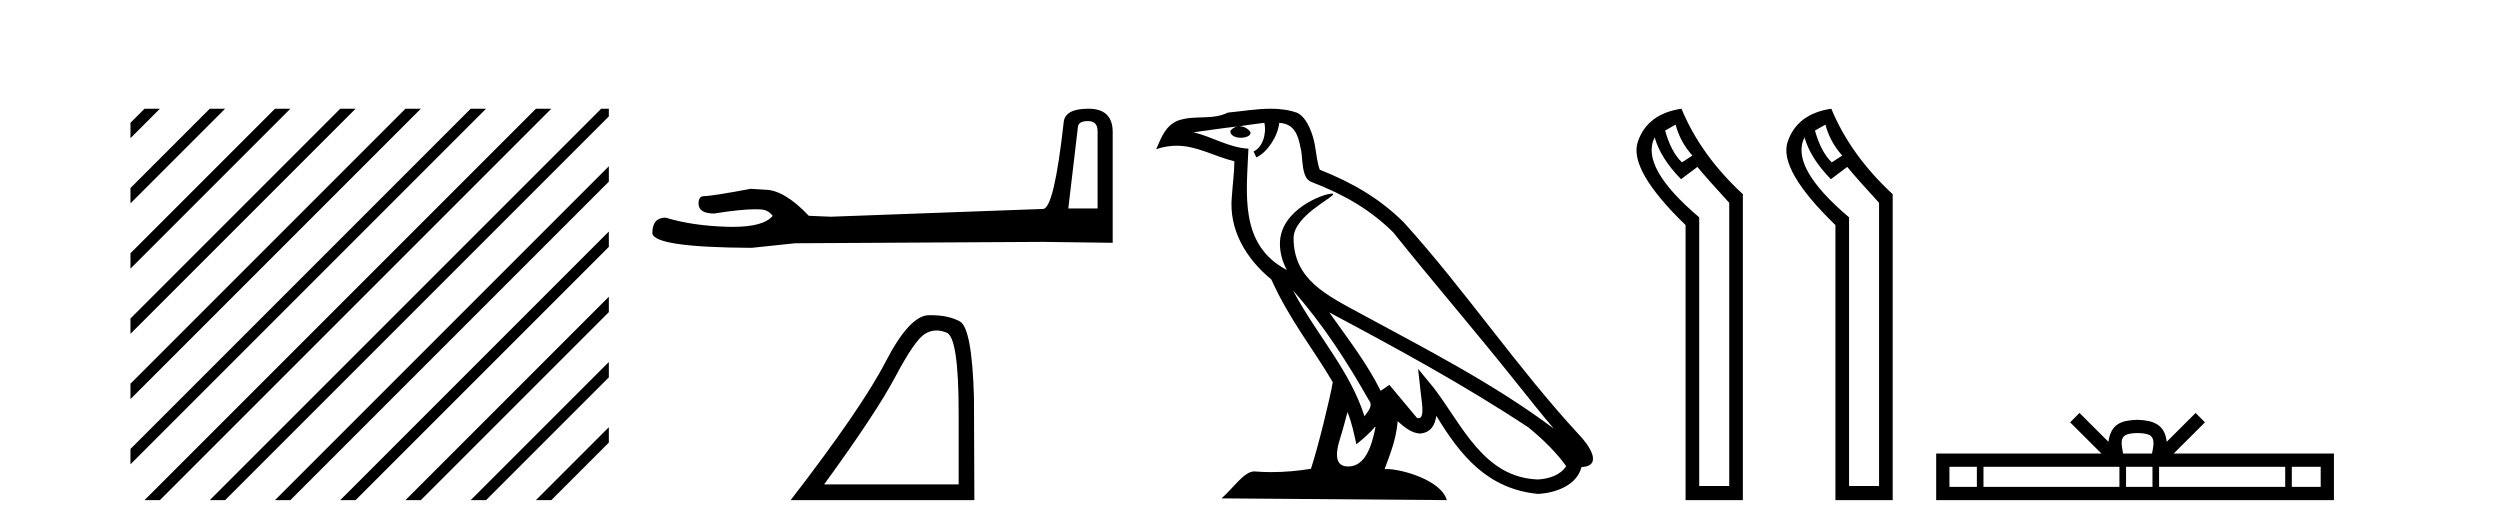 <?xml version='1.0' encoding='UTF-8' standalone='yes'?><svg xmlns='http://www.w3.org/2000/svg' xmlns:xlink='http://www.w3.org/1999/xlink' width='194.0' height='41.0' ><path d='M 11.215 8.437 L 10.124 9.528 L 10.124 10.721 L 12.11 8.735 L 12.408 8.437 ZM 16.277 8.437 L 10.124 14.59 L 10.124 14.59 L 10.124 15.783 L 17.172 8.735 L 17.47 8.437 ZM 21.339 8.437 L 10.124 19.652 L 10.124 19.652 L 10.124 20.845 L 10.124 20.845 L 22.234 8.735 L 22.532 8.437 ZM 26.401 8.437 L 10.124 24.714 L 10.124 24.714 L 10.124 25.907 L 10.124 25.907 L 27.296 8.735 L 27.594 8.437 ZM 31.463 8.437 L 10.124 29.776 L 10.124 29.776 L 10.124 30.969 L 10.124 30.969 L 32.358 8.735 L 32.656 8.437 ZM 36.525 8.437 L 10.124 34.838 L 10.124 34.838 L 10.124 36.031 L 10.124 36.031 L 37.42 8.735 L 37.719 8.437 ZM 41.587 8.437 L 11.513 38.511 L 11.513 38.511 L 11.215 38.809 L 12.408 38.809 L 42.482 8.735 L 42.781 8.437 ZM 46.65 8.437 L 16.575 38.511 L 16.575 38.511 L 16.277 38.809 L 17.47 38.809 L 47.246 9.033 L 47.246 8.437 ZM 47.246 12.902 L 21.637 38.511 L 21.637 38.511 L 21.339 38.809 L 22.532 38.809 L 47.246 14.095 L 47.246 12.902 ZM 47.246 17.964 L 26.7 38.511 L 26.7 38.511 L 26.401 38.809 L 27.594 38.809 L 47.246 19.158 L 47.246 17.964 ZM 47.246 23.026 L 31.762 38.511 L 31.463 38.809 L 32.656 38.809 L 47.246 24.22 L 47.246 23.026 ZM 47.246 28.089 L 36.824 38.511 L 36.525 38.809 L 37.719 38.809 L 47.246 29.282 L 47.246 29.282 L 47.246 28.089 ZM 47.246 33.151 L 41.886 38.511 L 41.587 38.809 L 42.781 38.809 L 47.246 34.344 L 47.246 33.151 Z' style='fill:#000000;stroke:none' /><path d='M 84.427 9.396 Q 85.173 9.396 85.173 10.177 L 85.173 16.178 L 82.9 16.178 L 83.646 9.857 Q 83.681 9.396 84.427 9.396 ZM 84.462 8.437 Q 82.651 8.437 82.545 9.467 Q 81.799 16.178 80.947 16.214 L 64.47 16.817 L 62.765 16.746 Q 60.848 14.722 59.356 14.722 Q 58.824 14.687 58.256 14.651 Q 55.237 15.219 54.634 15.219 Q 54.207 15.219 54.207 15.788 Q 54.207 16.569 55.415 16.569 Q 57.488 16.238 58.595 16.238 Q 58.797 16.238 58.966 16.249 Q 59.57 16.249 59.96 16.746 Q 59.268 17.604 56.861 17.604 Q 56.675 17.604 56.48 17.599 Q 53.746 17.528 51.651 16.888 Q 50.621 16.888 50.621 18.096 Q 50.727 19.197 58.327 19.232 L 61.7 18.877 L 80.947 18.77 L 86.345 18.841 L 86.345 10.177 Q 86.309 8.437 84.462 8.437 Z' style='fill:#000000;stroke:none' /><path d='M 72.674 25.645 Q 73.057 25.645 73.469 25.819 Q 74.391 26.21 74.391 32.025 L 74.391 37.59 L 63.95 37.59 Q 67.982 32.056 69.483 29.227 Q 70.984 26.398 71.765 25.913 Q 72.198 25.645 72.674 25.645 ZM 72.23 24.458 Q 72.147 24.458 72.062 24.459 Q 70.577 24.491 68.717 28.086 Q 66.857 31.681 61.355 38.809 L 75.611 38.809 L 75.579 30.806 Q 75.423 25.46 74.485 24.944 Q 73.601 24.458 72.23 24.458 Z' style='fill:#000000;stroke:none' /><path d='M 100.335 22.54 L 100.335 22.54 C 102.629 25.118 104.528 28.06 106.221 31.048 C 106.577 31.486 106.177 31.888 105.883 32.305 C 104.768 28.763 102.2 26.03 100.335 22.54 ZM 98.114 9.529 C 98.305 10.422 97.953 11.451 97.276 11.755 L 97.493 12.217 C 98.338 11.815 99.151 10.612 99.272 9.532 C 100.426 9.601 100.742 10.47 100.922 11.479 C 101.139 12.168 100.919 13.841 101.793 14.13 C 104.373 15.129 106.345 16.285 108.116 18.031 C 111.171 21.852 114.363 25.552 117.418 29.376 C 118.605 30.865 119.691 32.228 120.572 33.257 C 115.933 29.789 110.749 27.136 105.663 24.38 C 102.96 22.911 100.382 21.71 100.382 18.477 C 100.382 16.738 103.586 15.281 103.454 15.055 C 103.442 15.035 103.405 15.026 103.347 15.026 C 102.689 15.026 99.322 16.274 99.322 18.907 C 99.322 19.637 99.517 20.313 99.857 20.944 C 99.852 20.944 99.846 20.943 99.841 20.943 C 96.148 18.986 96.735 15.028 96.878 11.538 C 95.343 11.453 94.079 10.616 92.622 10.267 C 93.752 10.121 94.879 9.933 96.012 9.816 L 96.012 9.816 C 95.8 9.858 95.605 9.982 95.476 10.154 C 95.457 10.526 95.878 10.69 96.288 10.69 C 96.688 10.69 97.079 10.534 97.041 10.264 C 96.86 9.982 96.53 9.799 96.192 9.799 C 96.183 9.799 96.173 9.799 96.163 9.799 C 96.727 9.719 97.477 9.599 98.114 9.529 ZM 104.564 31.976 C 104.895 32.78 105.067 33.632 105.254 34.476 C 105.792 34.04 106.313 33.593 106.755 33.06 L 106.755 33.06 C 106.467 34.623 105.93 36.199 104.629 36.199 C 103.841 36.199 103.477 35.667 103.982 34.054 C 104.22 33.293 104.409 32.566 104.564 31.976 ZM 103.15 24.242 L 103.15 24.242 C 108.416 27.047 113.63 29.879 118.61 33.171 C 119.783 34.122 120.828 35.181 121.536 36.172 C 121.067 36.901 120.173 37.152 119.347 37.207 C 115.132 37.06 113.482 32.996 111.255 30.093 L 110.044 28.622 L 110.253 30.507 C 110.267 30.846 110.615 32.452 110.097 32.452 C 110.053 32.452 110.002 32.44 109.945 32.415 L 107.815 29.865 C 107.587 30.015 107.372 30.186 107.137 30.325 C 106.08 28.187 104.534 26.196 103.15 24.242 ZM 98.606 8.437 C 97.499 8.437 96.365 8.636 95.29 8.736 C 94.008 9.361 92.709 8.884 91.365 9.373 C 90.393 9.809 90.121 10.693 89.719 11.576 C 90.292 11.386 90.813 11.308 91.303 11.308 C 92.87 11.308 94.131 12.097 95.787 12.518 C 95.785 13.349 95.654 14.292 95.592 15.242 C 95.335 17.816 96.692 20.076 98.654 21.685 C 100.059 24.814 102.003 27.214 103.422 29.655 C 103.253 30.752 102.232 34.89 101.729 36.376 C 100.744 36.542 99.692 36.636 98.657 36.636 C 98.24 36.636 97.825 36.62 97.419 36.588 C 97.387 36.584 97.356 36.582 97.324 36.582 C 96.526 36.582 95.649 37.945 94.789 38.673 L 112.273 38.809 C 111.827 37.233 108.72 36.397 107.616 36.397 C 107.553 36.397 107.496 36.399 107.447 36.405 C 107.837 35.29 108.322 34.243 108.461 32.686 C 108.949 33.123 109.496 33.595 110.179 33.644 C 111.014 33.582 111.353 33.011 111.459 32.267 C 113.351 35.396 115.467 37.951 119.347 38.327 C 120.688 38.261 122.36 37.675 122.721 36.25 C 124.5 36.149 123.196 34.416 122.535 33.737 C 117.695 28.498 113.7 22.517 108.917 17.238 C 107.075 15.421 104.995 14.192 102.419 13.173 C 102.227 12.702 102.164 12.032 102.04 11.295 C 101.904 10.491 101.475 9.174 100.69 8.765 C 100.022 8.519 99.32 8.437 98.606 8.437 Z' style='fill:#000000;stroke:none' /><path d='M 130.025 9.671 Q 130.378 11.012 131.33 12.07 L 130.519 12.599 Q 129.672 11.788 129.214 10.13 L 130.025 9.671 ZM 128.402 10.659 Q 128.861 12.282 130.448 13.905 L 131.718 12.952 Q 132.565 13.975 134.188 15.739 L 134.188 37.716 L 131.859 37.716 L 131.859 16.868 Q 127.238 12.952 128.402 10.659 ZM 130.484 8.437 Q 127.838 8.825 127.097 10.994 Q 126.356 13.164 130.801 17.467 L 130.801 38.809 L 135.246 38.809 L 135.246 15.069 Q 131.965 12.035 130.484 8.437 Z' style='fill:#000000;stroke:none' /><path d='M 141.653 9.671 Q 142.005 11.012 142.958 12.07 L 142.146 12.599 Q 141.3 11.788 140.841 10.13 L 141.653 9.671 ZM 140.03 10.659 Q 140.488 12.282 142.076 13.905 L 143.346 12.952 Q 144.192 13.975 145.815 15.739 L 145.815 37.716 L 143.487 37.716 L 143.487 16.868 Q 138.866 12.952 140.03 10.659 ZM 142.111 8.437 Q 139.465 8.825 138.725 10.994 Q 137.984 13.164 142.429 17.467 L 142.429 38.809 L 146.873 38.809 L 146.873 15.069 Q 143.593 12.035 142.111 8.437 Z' style='fill:#000000;stroke:none' /><path d='M 165.874 33.604 C 166.374 33.604 166.676 33.689 166.832 33.778 C 167.286 34.068 167.069 34.761 166.996 35.195 L 164.752 35.195 C 164.698 34.752 164.453 34.076 164.917 33.778 C 165.073 33.689 165.374 33.604 165.874 33.604 ZM 153.405 36.222 L 153.405 37.782 L 151.276 37.782 L 151.276 36.222 ZM 164.467 36.222 L 164.467 37.782 L 153.918 37.782 L 153.918 36.222 ZM 167.032 36.222 L 167.032 37.782 L 164.98 37.782 L 164.98 36.222 ZM 177.332 36.222 L 177.332 37.782 L 167.545 37.782 L 167.545 36.222 ZM 180.086 36.222 L 180.086 37.782 L 177.845 37.782 L 177.845 36.222 ZM 161.368 32.045 L 160.642 32.773 L 163.071 35.195 L 150.248 35.195 L 150.248 38.809 L 181.113 38.809 L 181.113 35.195 L 168.678 35.195 L 171.106 32.773 L 170.38 32.045 L 168.135 34.284 C 168 32.927 167.07 32.615 165.874 32.577 C 164.596 32.611 163.812 32.9 163.613 34.284 L 161.368 32.045 Z' style='fill:#000000;stroke:none' /></svg>